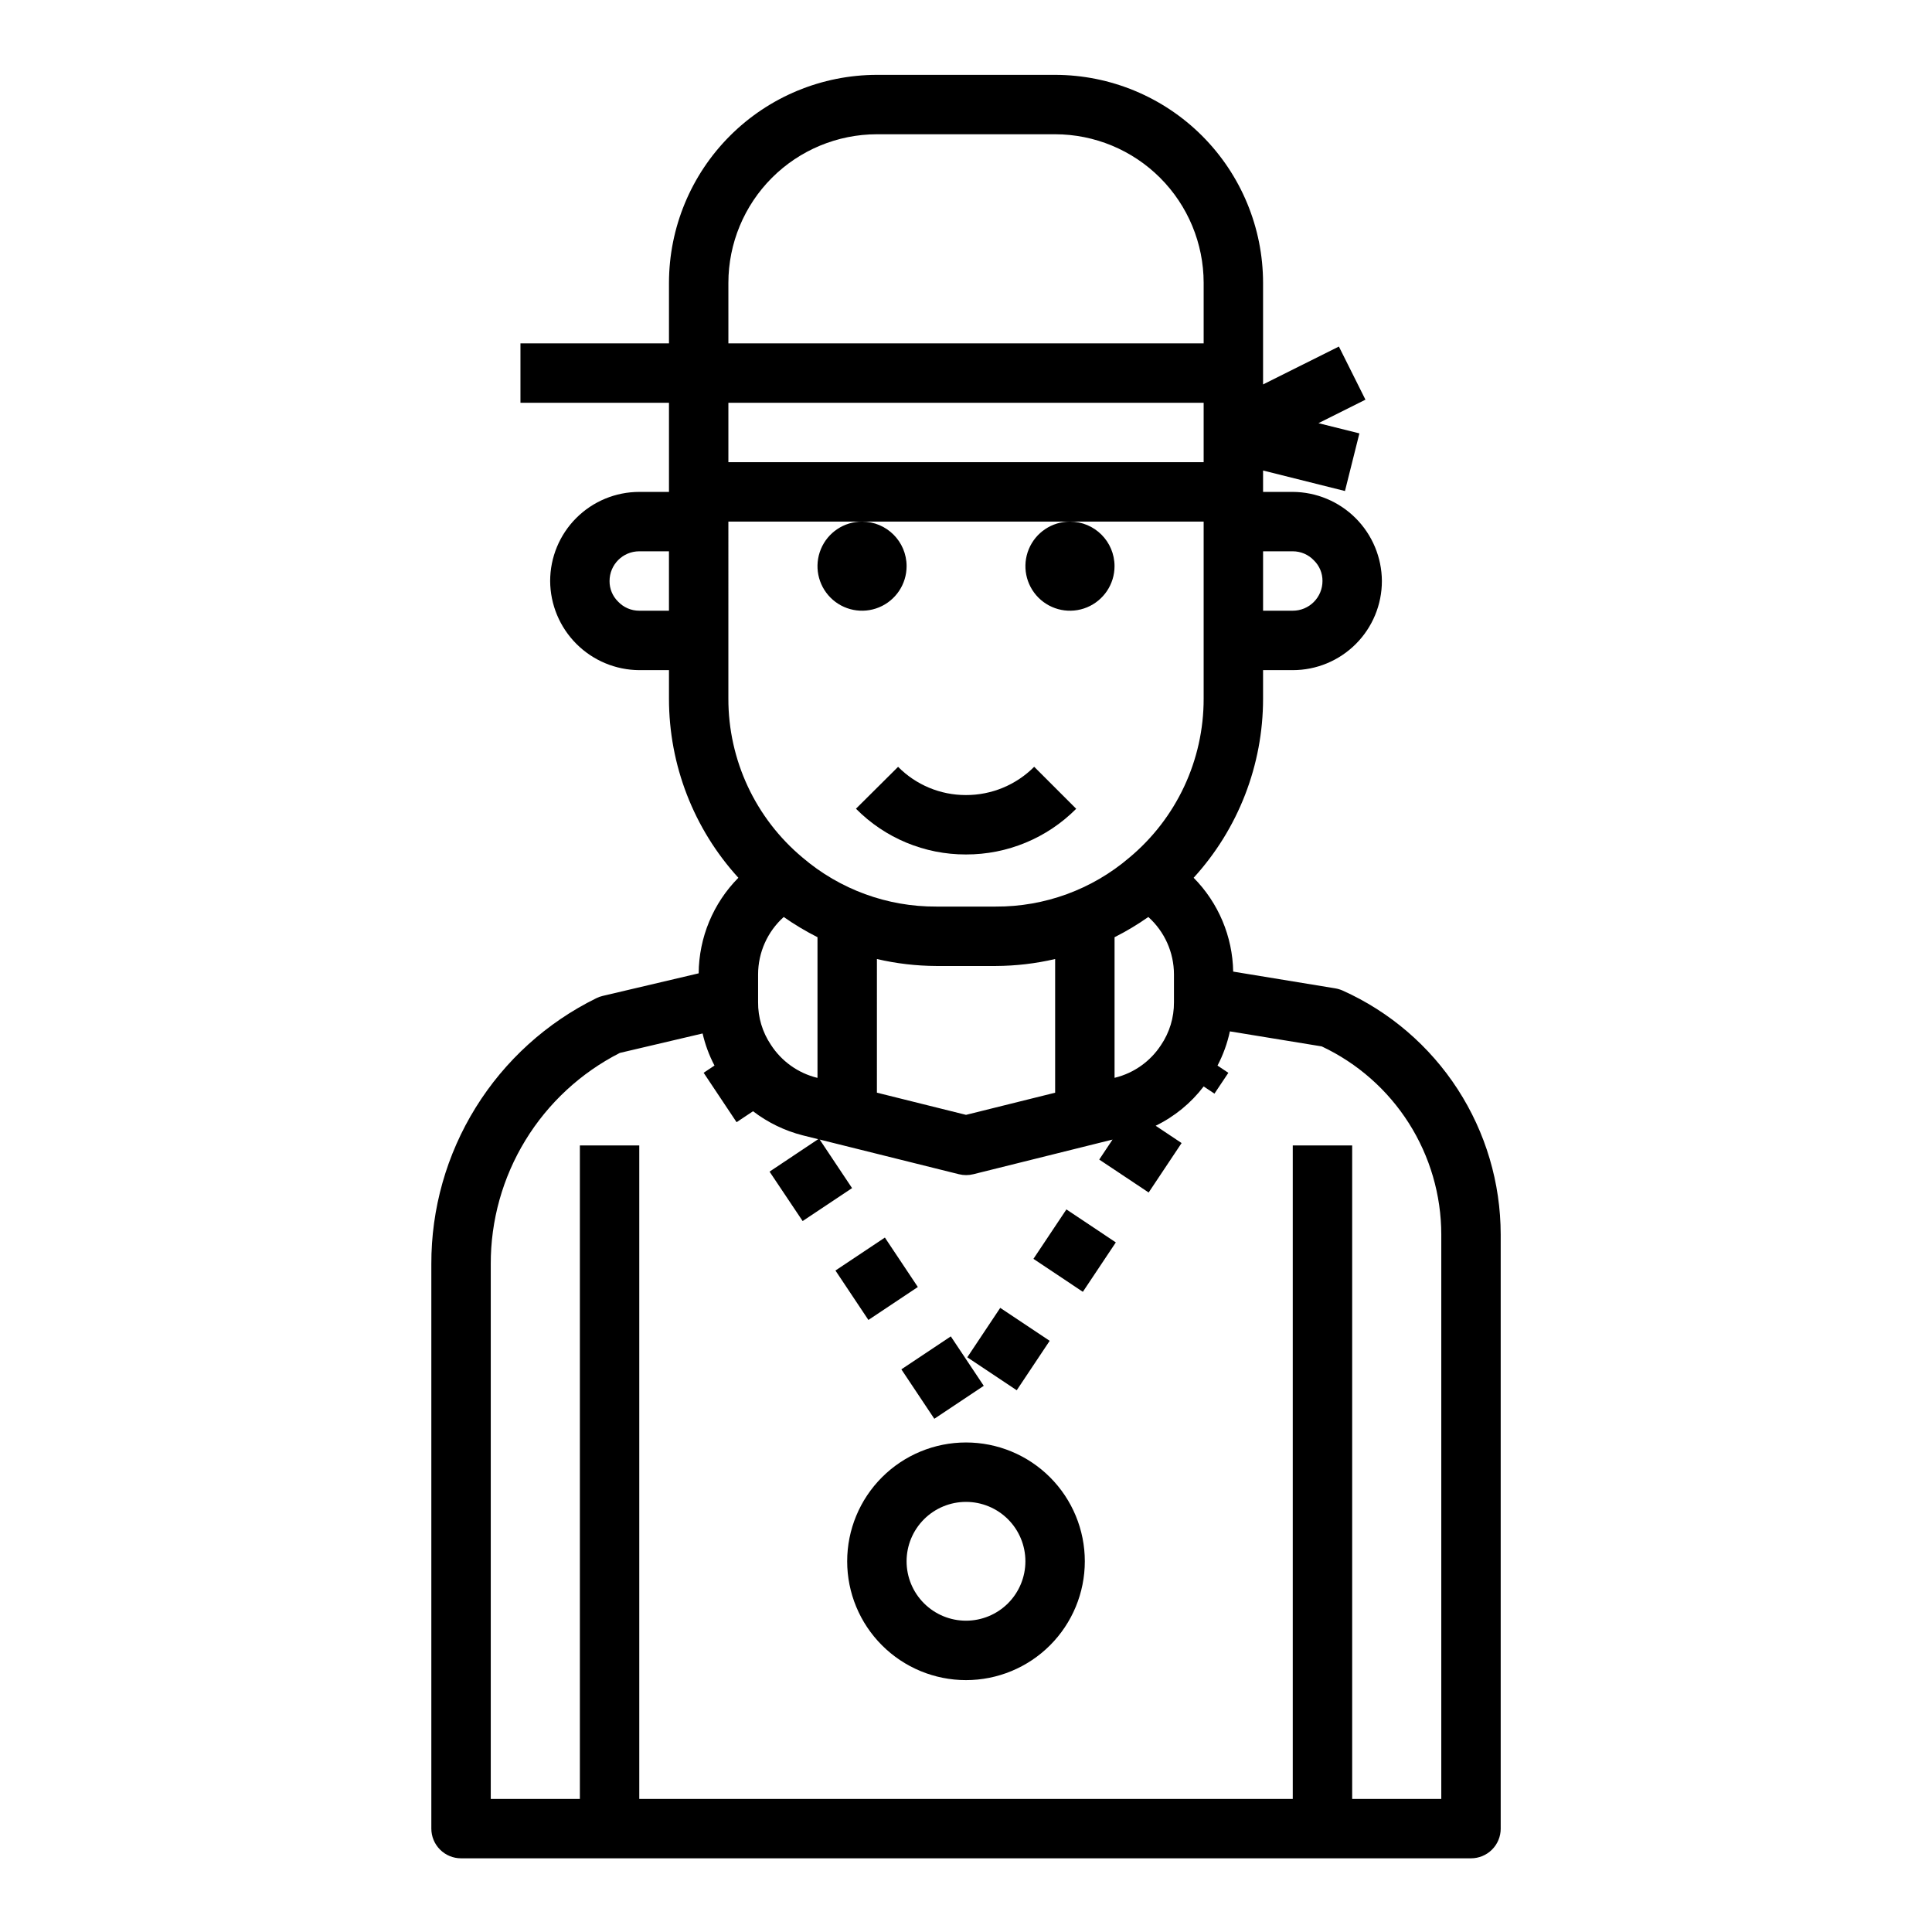 <?xml version="1.0" encoding="UTF-8"?>
<!-- Uploaded to: ICON Repo, www.svgrepo.com, Generator: ICON Repo Mixer Tools -->
<svg fill="#000000" width="800px" height="800px" version="1.1" viewBox="144 144 512 512" xmlns="http://www.w3.org/2000/svg">
 <g>
  <path d="m541.7 628.6v-157.44c-0.012-13.664-3.973-27.035-11.402-38.504-7.434-11.473-18.02-20.551-30.484-26.148-0.621-0.27-1.277-0.469-1.945-0.582l-27.062-4.441c-0.164-9.328-3.918-18.234-10.48-24.867 11.84-12.973 18.402-29.902 18.398-47.469v-7.559h7.871v0.004c6.266 0 12.27-2.488 16.699-6.918 4.43-4.43 6.918-10.434 6.918-16.699-0.035-6.254-2.535-12.238-6.957-16.66s-10.406-6.922-16.66-6.957h-7.871v-5.668l21.703 5.434 3.824-15.273-10.848-2.707 12.453-6.227-7.039-14.082-20.094 10.043v-26.938c-0.016-14.609-5.828-28.613-16.156-38.945-10.332-10.332-24.34-16.141-38.949-16.16h-47.23c-14.609 0.02-28.617 5.828-38.945 16.16-10.332 10.332-16.141 24.336-16.16 38.945v16.059h-39.359v15.742h39.359v23.617h-7.871c-6.262 0-12.27 2.488-16.699 6.918-4.43 4.43-6.918 10.438-6.918 16.699 0.035 6.254 2.535 12.238 6.957 16.66s10.406 6.922 16.66 6.957h7.871v7.555c-0.008 17.566 6.551 34.496 18.391 47.469-6.68 6.742-10.457 15.836-10.52 25.324l-25.434 5.984c-0.59 0.137-1.16 0.344-1.699 0.613-13.16 6.473-24.238 16.516-31.965 28.98-7.731 12.461-11.801 26.848-11.75 41.516v149.57-0.004c0 2.09 0.832 4.09 2.309 5.566 1.477 1.477 3.477 2.305 5.566 2.305h267.65c2.086 0 4.09-0.828 5.566-2.305 1.477-1.477 2.305-3.477 2.305-5.566zm-193.41-207.73c-2.242-3.328-3.426-7.258-3.387-11.273v-7.398c0.012-5.797 2.481-11.312 6.793-15.188 2.852 2 5.844 3.789 8.949 5.356v37.258h-0.109c-5.047-1.25-9.43-4.383-12.246-8.754zm28.102-22.719c5.16 1.203 10.441 1.82 15.742 1.844h15.746c5.301-0.023 10.582-0.641 15.742-1.844v35.426l-23.617 5.871-23.617-5.879zm63.141 31.441-0.164 0.039v-37.258c3.109-1.57 6.102-3.359 8.949-5.363 4.312 3.875 6.781 9.391 6.793 15.188v7.398c0.031 4.059-1.172 8.027-3.453 11.383-2.812 4.297-7.141 7.375-12.125 8.613zm47.066-139.49c2.121-0.004 4.148 0.867 5.606 2.41 1.469 1.434 2.289 3.406 2.266 5.461 0 2.09-0.828 4.09-2.305 5.566-1.477 1.477-3.477 2.305-5.566 2.305h-7.871v-15.742zm-149.57-71.164c0.012-10.434 4.164-20.438 11.539-27.816 7.379-7.379 17.387-11.531 27.82-11.543h47.23c10.438 0.012 20.441 4.164 27.82 11.543s11.527 17.383 11.543 27.816v16.059h-125.95zm125.95 31.805v15.742h-125.95v-15.742zm-149.57 55.105v-0.004c-2.121 0.008-4.148-0.863-5.606-2.406-1.469-1.438-2.289-3.41-2.266-5.465 0-4.348 3.523-7.871 7.871-7.871h7.871v15.742zm23.617-23.617h35.426-0.004c-4.773 0-9.082 2.875-10.906 7.289-1.828 4.41-0.82 9.488 2.559 12.867 3.375 3.379 8.457 4.387 12.867 2.559 4.414-1.828 7.289-6.133 7.289-10.906 0-6.523-5.285-11.809-11.809-11.809h55.105c-4.777 0-9.082 2.875-10.91 7.289-1.828 4.41-0.816 9.488 2.559 12.867 3.379 3.379 8.457 4.387 12.871 2.559 4.41-1.828 7.289-6.133 7.289-10.906 0-6.523-5.289-11.809-11.809-11.809h35.426v46.914c0.027 16.289-7.203 31.738-19.723 42.156-9.859 8.422-22.418 13.016-35.383 12.949h-15.746c-12.977 0.062-25.547-4.539-35.422-12.965-12.496-10.426-19.707-25.867-19.68-42.141zm188.93 338.5h-23.617v-173.18h-15.746v173.18h-173.18v-173.18h-15.742v173.18h-23.617v-141.7c-0.039-11.586 3.141-22.953 9.18-32.84 6.039-9.883 14.699-17.898 25.023-23.156l21.938-5.156c0.68 2.957 1.738 5.816 3.152 8.504l-2.875 1.914 8.73 13.098 4.359-2.906c3.91 2.992 8.379 5.164 13.148 6.383l4.117 1.023-12.887 8.598 8.77 13.098 13.098-8.73-8.582-12.871 36.895 9.188h0.004c1.254 0.316 2.57 0.316 3.824 0l36.887-9.18-3.527 5.297 13.098 8.73 8.73-13.105-6.879-4.59 0.004 0.004c4.996-2.43 9.355-5.996 12.723-10.418l2.859 1.906 3.684-5.512-2.875-1.922v0.004c1.5-2.859 2.602-5.91 3.281-9.07l24.34 3.984c9.465 4.453 17.465 11.504 23.074 20.328 5.609 8.828 8.598 19.066 8.609 29.523z"/>
  <path d="m365.4 480.7 13.102-8.734 8.734 13.102-13.102 8.734z"/>
  <path d="m382.87 506.89 13.102-8.734 8.734 13.102-13.102 8.734z"/>
  <path d="m400.34 503.7 8.734-13.102 13.102 8.734-8.734 13.102z"/>
  <path d="m417.87 477.61 8.738-13.098 13.098 8.738-8.738 13.098z"/>
  <path d="m400 526.27c-8.352 0-16.363 3.316-22.266 9.223-5.906 5.906-9.223 13.914-9.223 22.266 0 8.352 3.316 16.359 9.223 22.266 5.902 5.906 13.914 9.223 22.266 9.223s16.359-3.316 22.266-9.223c5.902-5.906 9.223-13.914 9.223-22.266 0-8.352-3.32-16.359-9.223-22.266-5.906-5.906-13.914-9.223-22.266-9.223zm0 47.23c-4.176 0-8.18-1.656-11.133-4.609-2.953-2.953-4.613-6.957-4.613-11.133 0-4.176 1.66-8.18 4.613-11.133 2.953-2.953 6.957-4.609 11.133-4.609s8.18 1.656 11.133 4.609c2.949 2.953 4.609 6.957 4.609 11.133 0 4.176-1.66 8.18-4.609 11.133-2.953 2.953-6.957 4.609-11.133 4.609z"/>
  <path d="m400 370.44c10.961 0.027 21.477-4.332 29.203-12.105l-11.133-11.133h0.004c-4.793 4.82-11.312 7.519-18.105 7.496-6.75 0.012-13.223-2.68-17.965-7.481l-11.164 11.098v0.004c7.691 7.781 18.188 12.148 29.129 12.121z"/>
 </g>
</svg>
